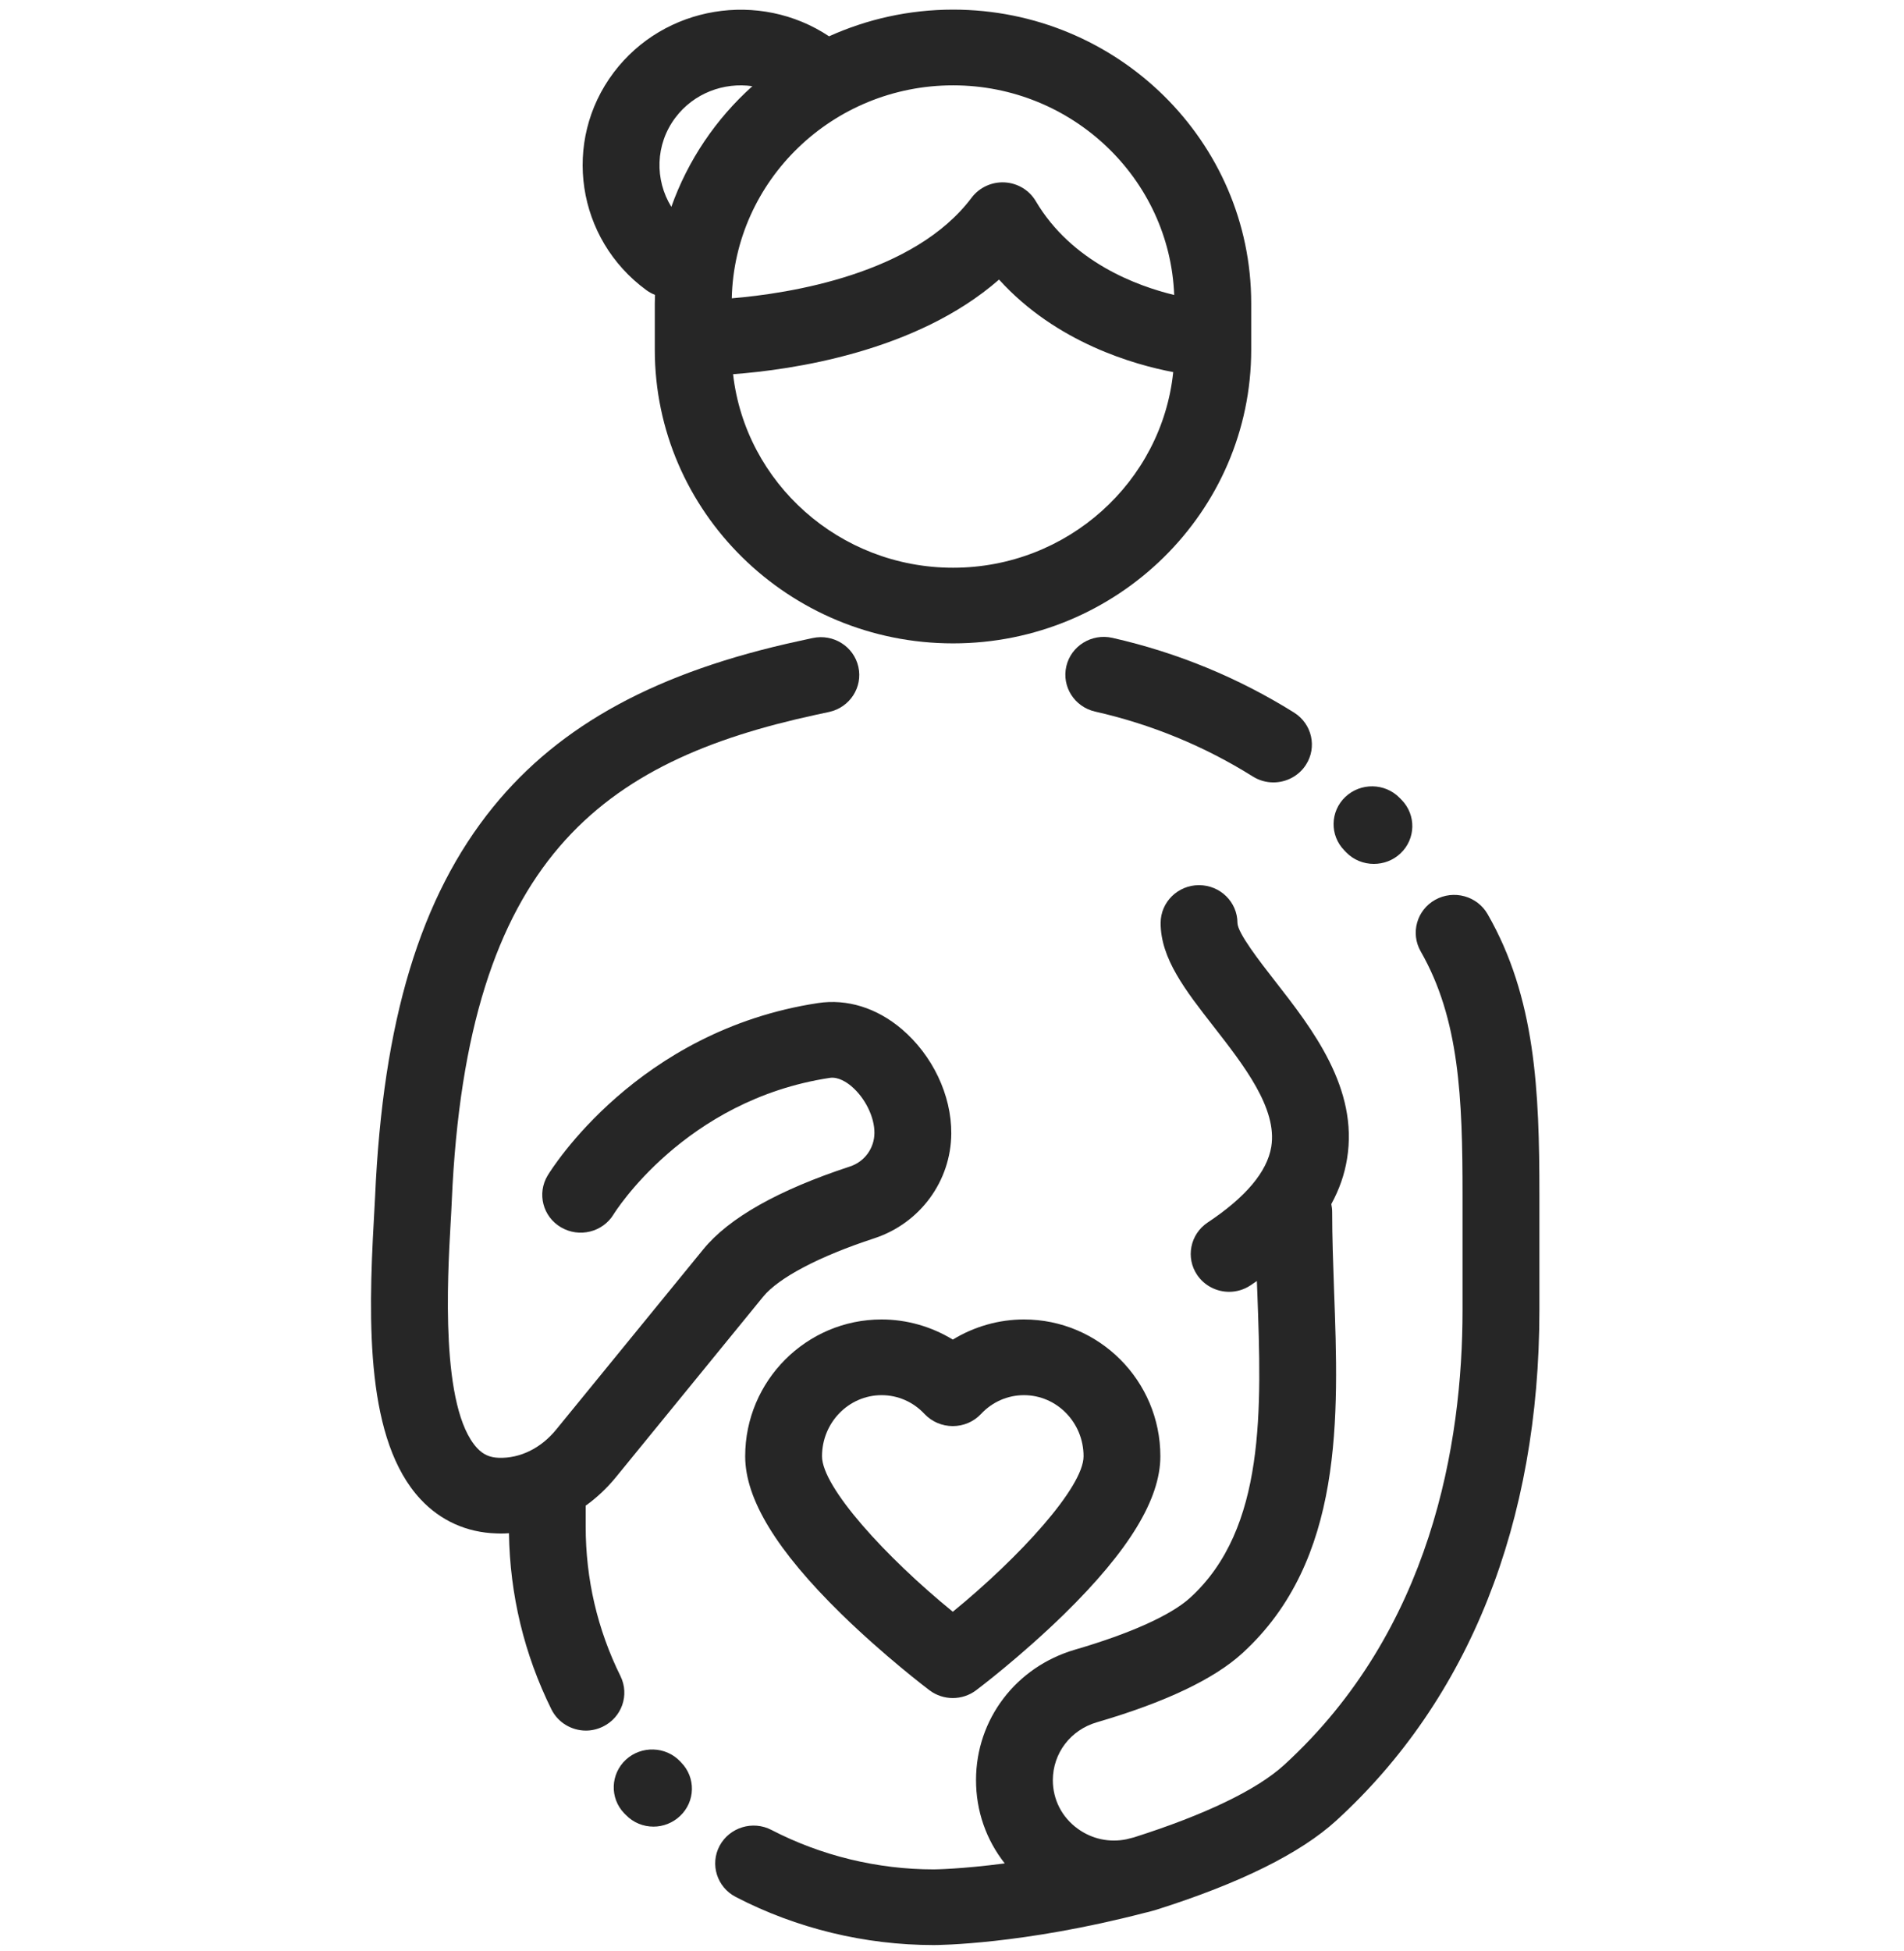 <svg width="164" height="168" viewBox="0 0 164 168" fill="none" xmlns="http://www.w3.org/2000/svg">
<path d="M88.198 113.619C86.029 113.619 83.9 114.236 82.069 115.352C80.238 114.236 78.109 113.619 75.936 113.619C69.458 113.619 64.186 118.903 64.186 125.4C64.186 129.085 66.887 133.517 72.448 138.965C76.201 142.631 79.903 145.432 80.059 145.549C80.649 145.994 81.36 146.22 82.069 146.22C82.774 146.22 83.487 145.995 84.077 145.549C84.237 145.432 87.933 142.639 91.692 138.965C97.249 133.517 99.947 129.085 99.947 125.4C99.947 118.903 94.678 113.619 88.198 113.619ZM82.069 138.789C76.31 134.098 70.804 128.068 70.804 125.4C70.804 122.493 73.11 120.139 75.936 120.139C77.344 120.139 78.657 120.716 79.632 121.757C80.26 122.424 81.142 122.802 82.069 122.802C82.996 122.802 83.878 122.424 84.5 121.757C85.475 120.716 86.794 120.139 88.198 120.139C91.03 120.139 93.332 122.495 93.332 125.4C93.332 128.057 87.824 134.09 82.069 138.789Z" fill="#262626"/>
<path d="M77.665 88.61C75.519 86.787 72.959 85.993 70.455 86.375C54.899 88.737 47.482 100.713 47.174 101.217C46.237 102.768 46.752 104.764 48.319 105.684C49.891 106.608 51.925 106.104 52.859 104.557C52.92 104.459 58.954 94.716 71.465 92.818C72.215 92.701 72.967 93.223 73.345 93.545C74.516 94.542 75.33 96.192 75.318 97.559C75.312 98.878 74.465 100.038 73.213 100.447C67.042 102.473 62.792 104.869 60.58 107.576L47.907 123.101C46.6 124.708 44.796 125.592 42.967 125.532C42.178 125.505 41.621 125.254 41.099 124.696C37.915 121.267 38.542 110.109 38.813 105.345C38.856 104.607 38.893 103.942 38.916 103.364C40.215 73.927 51.876 65.542 70.273 61.552L71.415 61.307C73.199 60.917 74.329 59.181 73.935 57.423C73.542 55.665 71.777 54.556 69.993 54.944L68.856 55.191C56.626 57.84 48.239 62.39 42.465 69.504C36.205 77.225 32.976 87.893 32.306 103.085C32.278 103.639 32.245 104.275 32.204 104.983C31.694 114.01 31.54 124.067 36.215 129.092C37.932 130.942 40.192 131.964 42.747 132.043C42.88 132.046 43.016 132.054 43.148 132.054C43.378 132.054 43.61 132.043 43.838 132.027C43.922 137.338 45.145 142.43 47.49 147.184C48.064 148.344 49.243 149.023 50.472 149.023C50.955 149.023 51.449 148.91 51.911 148.689C53.557 147.903 54.242 145.955 53.446 144.335C51.457 140.309 50.448 135.979 50.448 131.462V129.654C51.404 128.966 52.285 128.145 53.066 127.183L65.737 111.654C67.081 110.017 70.566 108.182 75.3 106.633C79.244 105.341 81.915 101.71 81.938 97.605C81.96 94.306 80.322 90.865 77.665 88.61Z" fill="#262626"/>
<path d="M58.675 151.771L58.589 151.677C57.339 150.366 55.247 150.299 53.909 151.528C52.577 152.764 52.508 154.827 53.757 156.136L53.899 156.278C54.551 156.957 55.416 157.292 56.291 157.292C57.113 157.292 57.937 156.982 58.579 156.374C59.898 155.132 59.943 153.065 58.675 151.771Z" fill="#262626"/>
<path d="M111.469 61.364C106.654 58.356 101.394 56.188 95.814 54.926C94.028 54.525 92.257 55.62 91.848 57.37C91.439 59.128 92.552 60.875 94.334 61.276C99.17 62.37 103.739 64.251 107.907 66.862C108.458 67.209 109.075 67.374 109.683 67.374C110.774 67.374 111.849 66.841 112.482 65.863C113.464 64.347 113.008 62.332 111.469 61.364Z" fill="#262626"/>
<path d="M120.737 68.889L120.558 68.707C119.294 67.411 117.191 67.377 115.876 68.627C114.563 69.875 114.526 71.941 115.796 73.231L115.942 73.385C116.591 74.056 117.46 74.391 118.336 74.391C119.158 74.391 119.988 74.094 120.624 73.492C121.947 72.252 121.996 70.189 120.737 68.889Z" fill="#262626"/>
<path d="M128.135 78.717C127.233 77.149 125.219 76.597 123.622 77.481C122.033 78.368 121.476 80.351 122.368 81.921C125.708 87.739 125.975 94.562 125.975 102.883V112.813C125.975 124.278 123.307 140.38 110.6 151.988C108.269 154.118 103.799 156.271 97.666 158.219C97.446 158.278 97.233 158.332 97.017 158.383C95.558 158.679 94.068 158.364 92.845 157.484C91.468 156.495 90.683 154.961 90.685 153.284C90.693 150.966 92.214 148.963 94.477 148.307C100.355 146.589 104.574 144.59 107.02 142.35C115.761 134.364 115.312 122.012 114.908 111.111C114.827 108.755 114.745 106.539 114.745 104.363C114.745 104.131 114.716 103.906 114.671 103.684C115.354 102.438 115.81 101.146 116.026 99.794C117.031 93.717 113.025 88.579 109.802 84.453C108.532 82.82 106.604 80.353 106.588 79.478C106.588 77.68 105.104 76.221 103.275 76.221C101.45 76.221 99.97 77.682 99.97 79.478C99.97 82.544 102.097 85.27 104.555 88.422C107.122 91.721 110.045 95.454 109.5 98.753C109.143 100.902 107.301 103.094 104.015 105.275C102.506 106.286 102.108 108.312 103.127 109.802C103.768 110.733 104.81 111.239 105.873 111.239C106.51 111.239 107.155 111.055 107.725 110.674C107.907 110.557 108.084 110.43 108.259 110.308C108.269 110.657 108.28 111 108.3 111.337C108.662 121.308 109.044 131.617 102.521 137.575C100.872 139.084 97.346 140.671 92.596 142.053C87.509 143.539 84.079 148.044 84.069 153.265C84.063 155.935 84.945 158.431 86.543 160.458C82.751 160.956 80.472 160.975 80.435 160.975C75.567 160.975 70.735 159.796 66.458 157.582C64.844 156.737 62.842 157.35 61.984 158.941C61.135 160.532 61.753 162.505 63.369 163.345C68.593 166.056 74.492 167.49 80.435 167.49C80.75 167.49 88.044 167.455 98.612 164.712C98.832 164.668 99.06 164.603 99.286 164.539C99.354 164.516 99.419 164.505 99.491 164.484C99.506 164.48 99.524 164.472 99.537 164.468C99.573 164.461 99.598 164.449 99.627 164.441C106.814 162.168 112.018 159.585 115.101 156.769C126.544 146.311 132.595 131.112 132.595 112.813V102.883C132.597 93.912 132.262 85.907 128.135 78.717Z" fill="#262626"/>
<path d="M82.092 0.829C78.279 0.829 74.664 1.659 71.411 3.126C65.424 -0.856 57.222 0.469 52.867 6.235C48.39 12.165 49.65 20.573 55.67 24.981C55.906 25.155 56.157 25.29 56.42 25.391C56.412 25.633 56.401 25.872 56.401 26.112V30.119C56.401 44.058 67.923 55.402 82.092 55.402C96.256 55.402 107.772 44.058 107.772 30.119V26.112C107.772 12.173 96.256 0.829 82.092 0.829ZM58.179 10.125C59.762 8.024 62.345 7.069 64.805 7.422C61.669 10.235 59.25 13.798 57.826 17.813C56.389 15.489 56.43 12.441 58.179 10.125ZM82.092 48.888C72.297 48.888 64.207 41.583 63.143 32.222C68.12 31.852 78.9 30.335 86.052 24.074C90.995 29.536 97.767 31.421 101.055 32.042C100.075 41.491 91.943 48.888 82.092 48.888ZM89.213 17.316C88.656 16.371 87.645 15.765 86.531 15.706C85.425 15.648 84.353 16.143 83.689 17.023C78.734 23.624 67.964 25.276 63.03 25.688C63.264 15.537 71.719 7.349 82.092 7.349C92.35 7.349 100.753 15.384 101.138 25.401C97.931 24.626 92.317 22.571 89.213 17.316Z" fill="#262626"/>
</svg>

